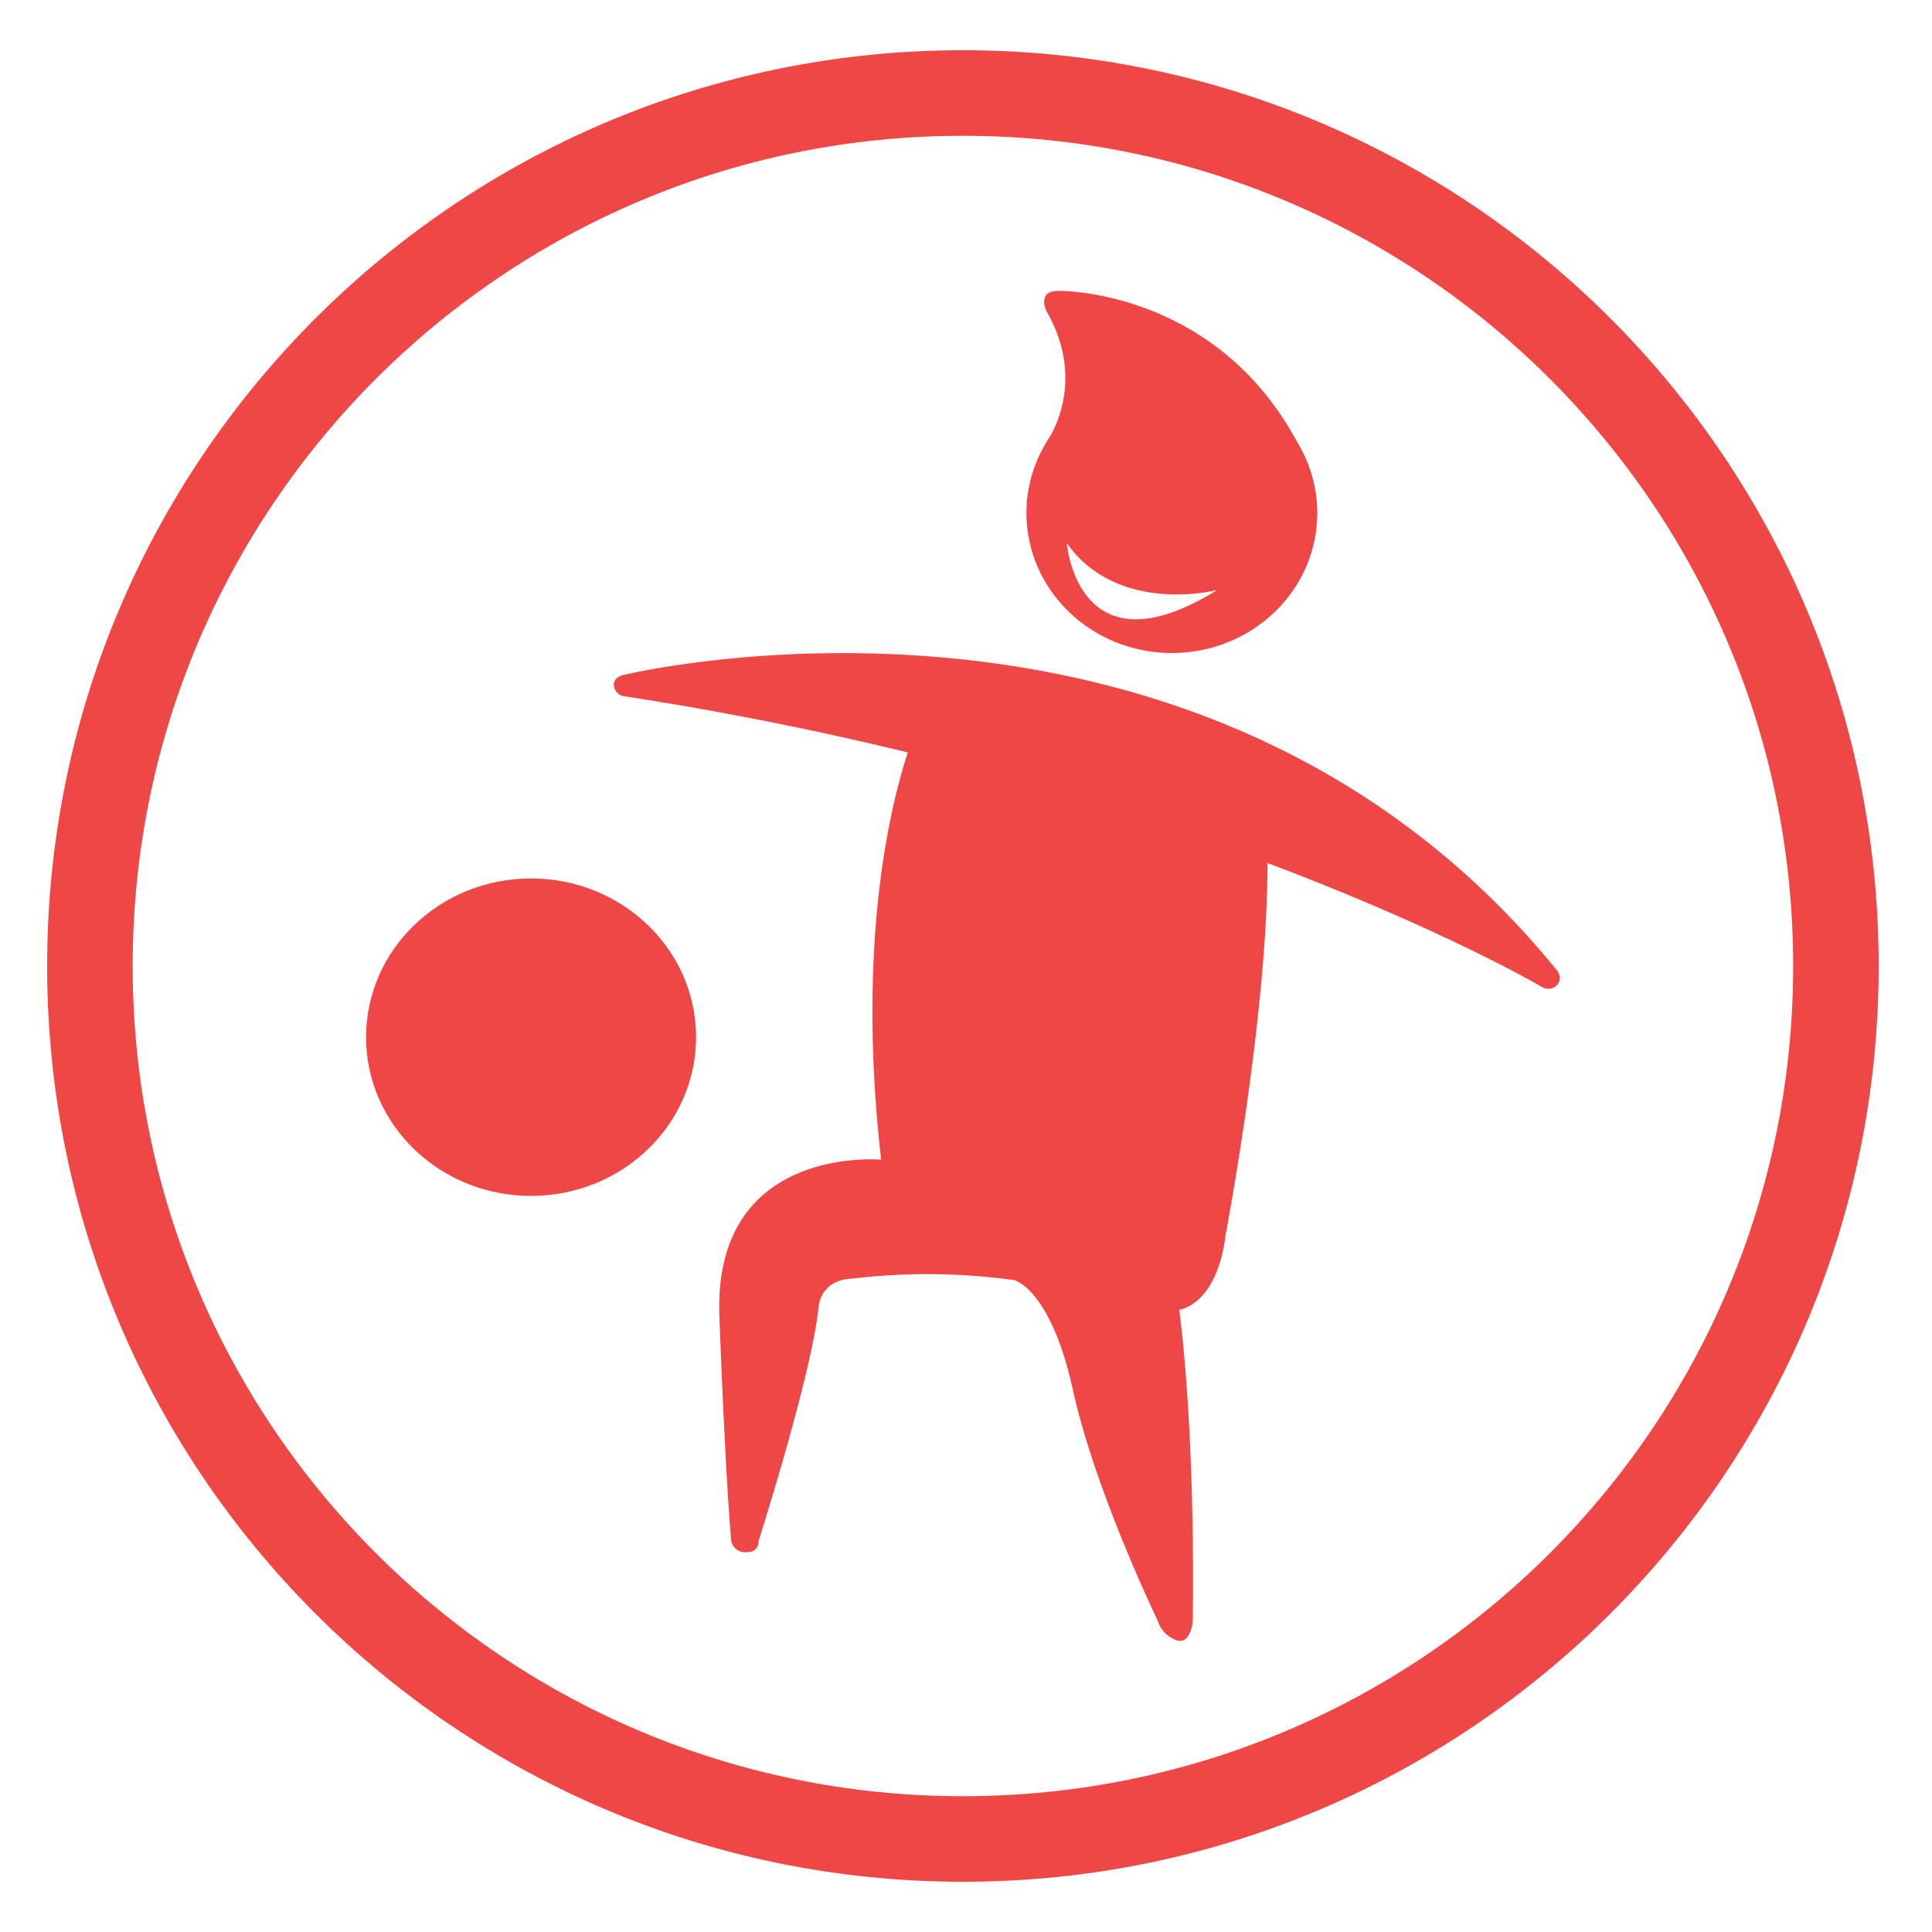 <svg id="Layer_1" data-name="Layer 1" xmlns="http://www.w3.org/2000/svg" xmlns:xlink="http://www.w3.org/1999/xlink" viewBox="0 0 500 500"><defs><clipPath id="clip-path"><rect x="12.2" y="13" width="474" height="474" style="fill:none"/></clipPath></defs><title>football</title><g style="clip-path:url(#clip-path)"><path d="M161.18,174.73S310.63,138,402.79,250.95c0,0,2,2.23,0,4.12s-4.36,0-4.36,0S309,202.83,161.18,180.13a3.16,3.16,0,0,1-2.32-3c0-1.82,2.32-2.44,2.32-2.44" style="fill:#ef4646"/><path d="M237.59,187.7s-18,38.38-9.55,112.43c0,0-43.55-4.05-41.86,40.55S189.27,399,189.27,399a3.72,3.72,0,0,0,3.93,2.71c3.37,0,3.09-2.84,3.09-2.84s13.87-43.38,15.58-60.81c0,0,.44-6.89,8.73-7.16a163.07,163.07,0,0,1,41.86.4s9.42,2.12,15.21,28.43,21.92,59.64,21.92,59.64a7.78,7.78,0,0,0,4.58,5c3.84,1.62,4.49-4.51,4.49-4.51s1-44.87-3.46-80.9c0,0,9.74-1.08,12-19.47,0,0,13.12-68.67,10.48-107.13s-90.09-24.76-90.09-24.76" style="fill:#ef4646"/><path d="M265.63,129.86l5.13-15.29s11.16-15,0-34.16c0,0-2.45-5.14,3.16-5.14s45.74,2.28,64.73,45.19L283.6,145Z" style="fill:#ef4646"/><path d="M276.08,140.54C289.28,159.32,315,152.71,315,152.71c-36.25,22.43-38.92-12.16-38.92-12.16m27.2-44c-20.79,0-37.64,16.22-37.64,36.22S282.49,169,303.27,169s37.64-16.22,37.64-36.21-16.85-36.22-37.64-36.22" style="fill:#ef4646"/><path d="M180.14,268.42c0,22.69-19.12,41.08-42.71,41.08s-42.69-18.39-42.69-41.08,19.12-41.08,42.69-41.08,42.71,18.39,42.71,41.08" style="fill:#ef4646"/><path d="M464.07,250c0,118.67-96.2,214.86-214.88,214.86S34.33,368.67,34.33,250,130.52,35.14,249.19,35.14,464.07,131.33,464.07,250m22.13,0c0-130.9-106.11-237-237-237S12.2,119.1,12.2,250s106.11,237,237,237,237-106.11,237-237" style="fill:#ef4646"/></g></svg>